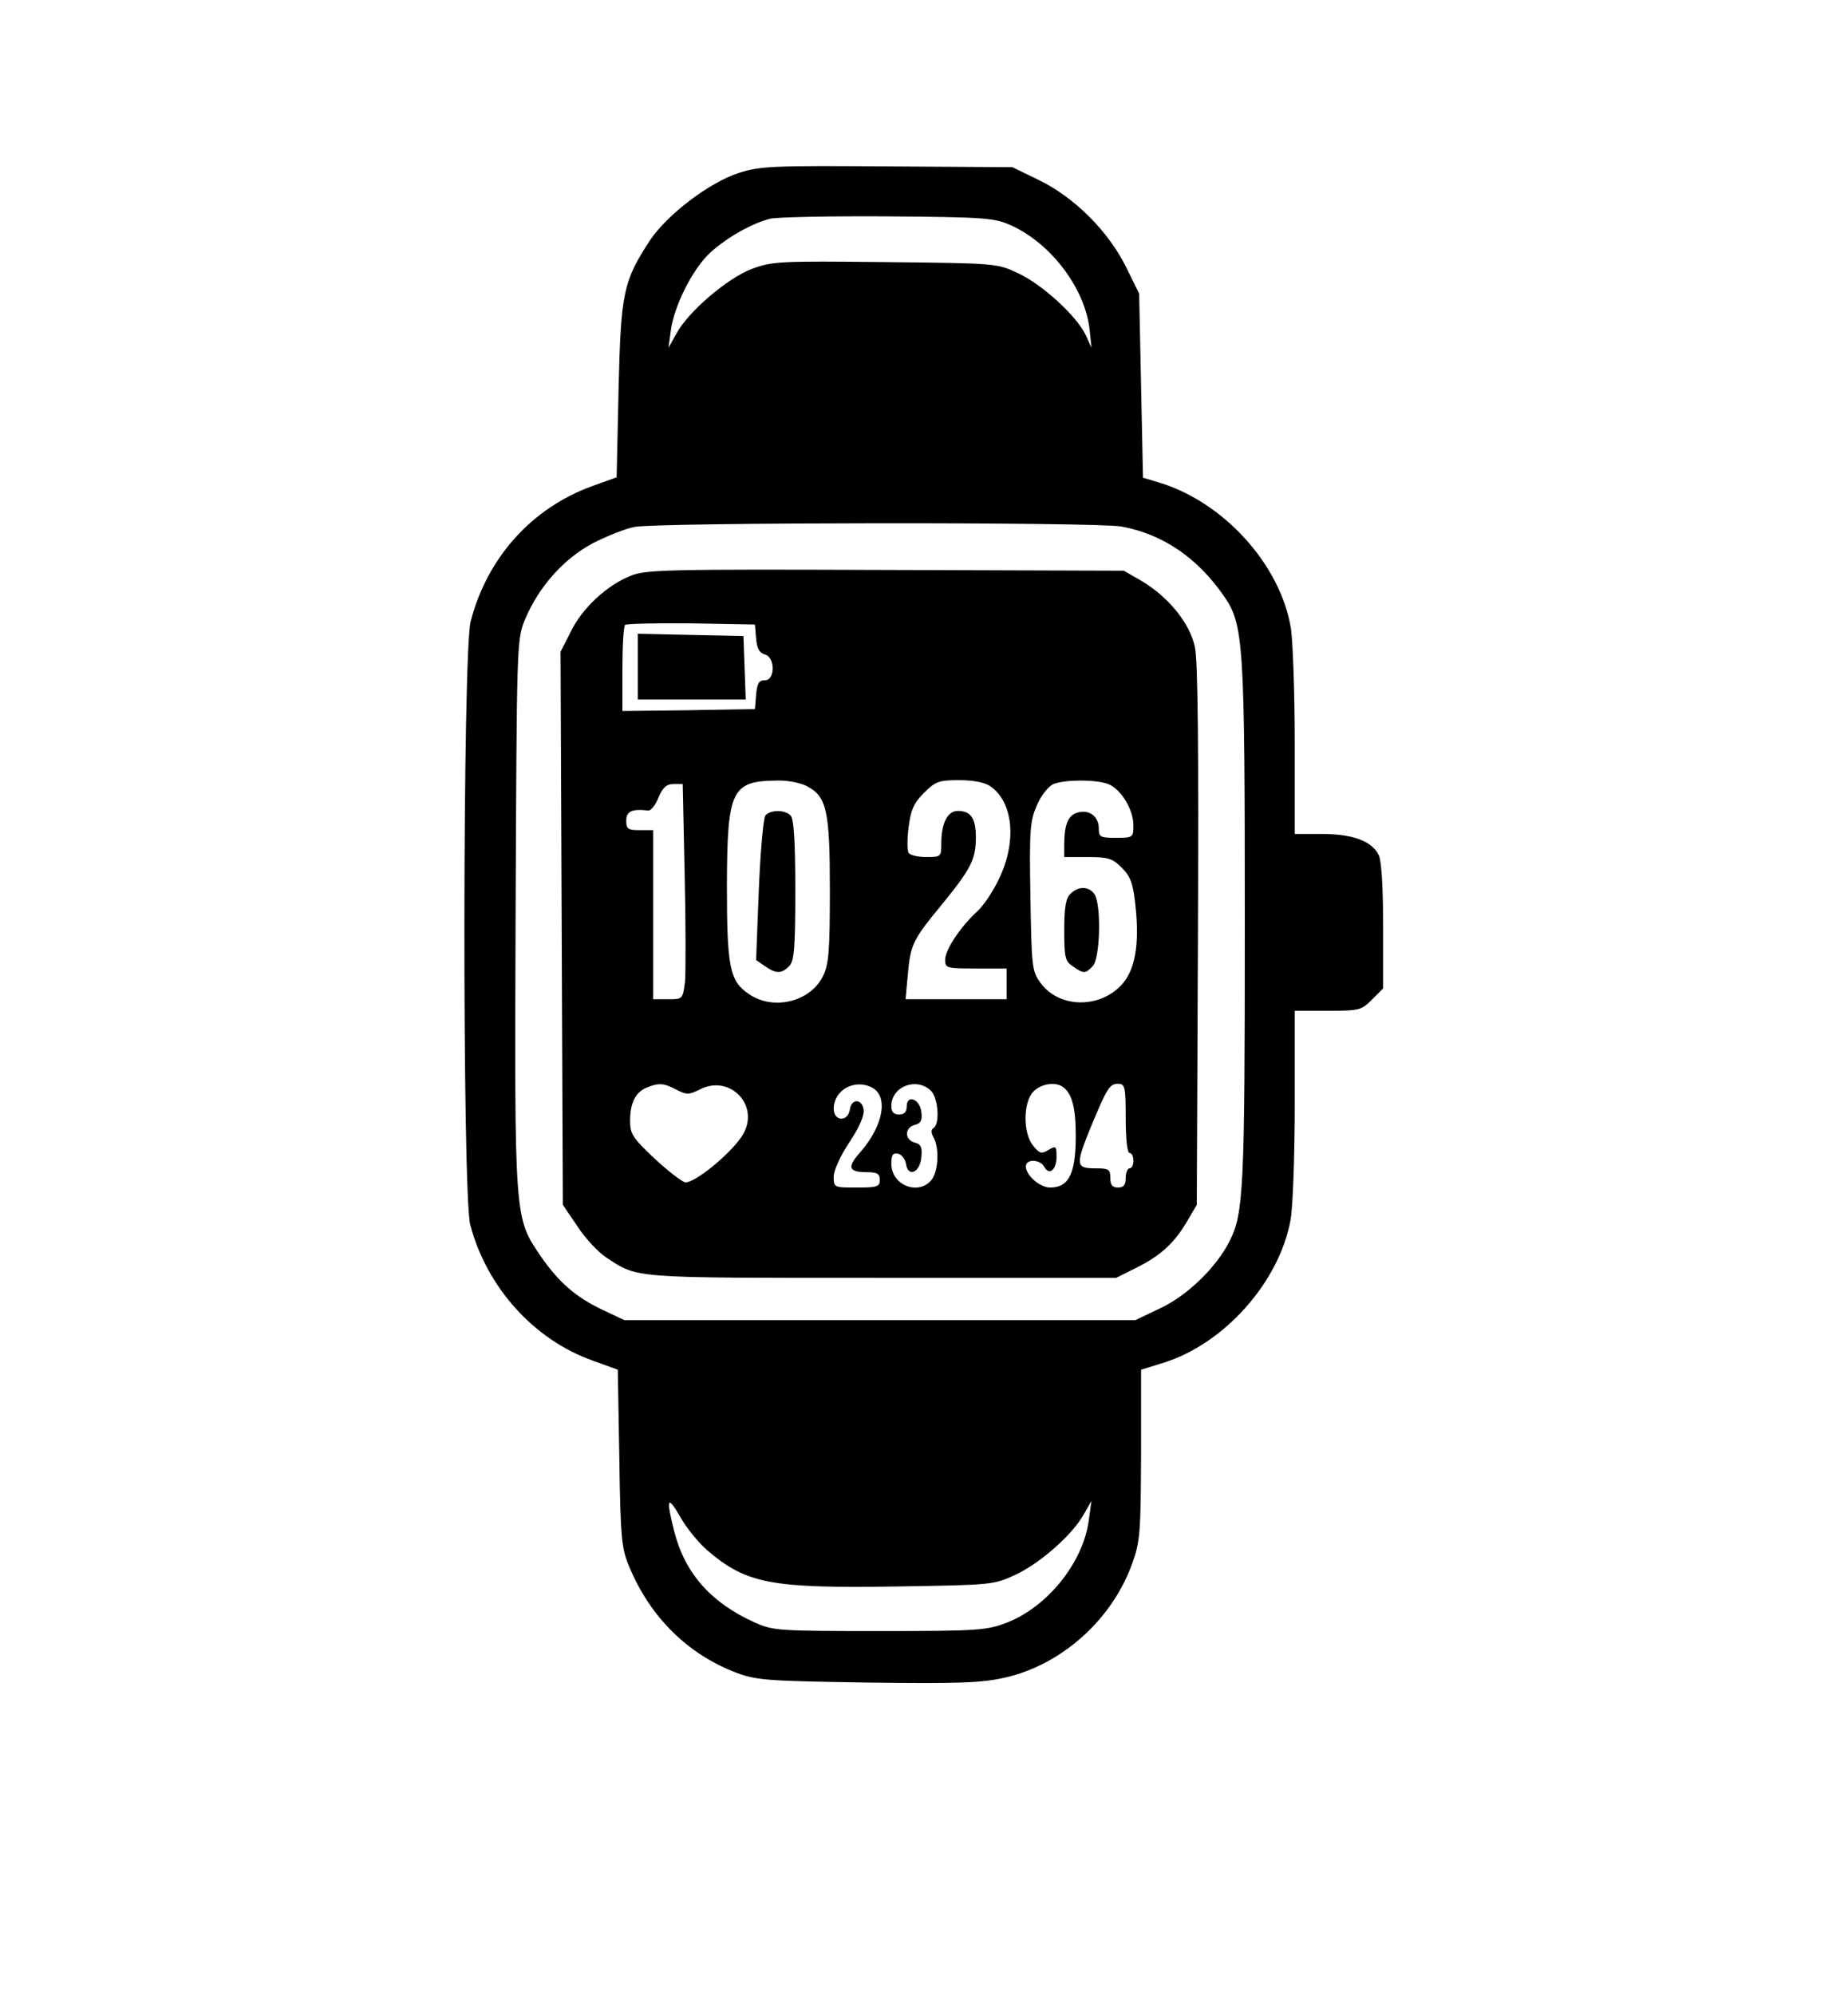 <svg xmlns="http://www.w3.org/2000/svg" width="481pt" height="519pt" viewBox="0 0 481 519" preserveAspectRatio="xMidYMid meet"><g transform="translate(0,519) scale(0.1,-0.1)" fill="#000000" stroke="none"><path d="M1923 4740 c-77 -25 -186 -108 -231 -175 -70 -107 -76 -136 -82 -389 l-5 -228 -64 -23 c-157 -57 -273 -186 -316 -352 -21 -82 -22 -1490 -1 -1570 43 -163 166 -299 318 -353 l66 -24 4 -231 c3 -209 6 -235 26 -282 55 -132 153 -228 280 -276 52 -19 80 -21 341 -25 236 -3 296 -1 357 13 147 33 279 151 331 297 21 58 22 81 23 284 l0 220 58 18 c158 49 301 209 331 371 6 32 11 168 11 302 l0 243 86 0 c81 0 87 1 115 29 l29 29 0 161 c0 98 -4 170 -11 185 -17 37 -67 56 -148 56 l-71 0 0 238 c0 130 -5 264 -10 297 -27 166 -176 330 -345 380 l-40 12 -5 239 -5 240 -34 69 c-46 93 -134 181 -226 226 l-70 34 -325 2 c-300 2 -330 1 -387 -17z m710 -137 c104 -48 191 -164 203 -270 l5 -48 -15 33 c-23 49 -113 132 -176 161 -55 26 -57 26 -346 29 -276 3 -294 2 -348 -18 -64 -25 -165 -111 -196 -169 l-20 -36 6 45 c9 66 58 162 103 203 43 39 108 76 156 88 17 4 154 7 305 6 259 -2 278 -4 323 -24z m286 -783 c108 -20 197 -81 266 -180 52 -75 55 -117 55 -851 0 -694 -3 -757 -40 -829 -34 -68 -111 -142 -180 -174 l-65 -31 -665 0 -665 0 -57 27 c-70 33 -115 73 -161 140 -68 100 -68 93 -65 889 3 701 3 715 24 766 36 86 100 158 176 199 37 19 87 39 110 43 61 12 1204 13 1267 1z m-1078 -2664 c102 -87 165 -99 493 -94 246 4 252 4 308 30 65 30 150 105 179 158 l20 35 -7 -50 c-14 -109 -106 -225 -213 -267 -53 -20 -72 -22 -331 -22 -265 0 -277 1 -325 22 -115 52 -182 128 -210 237 -22 87 -18 96 15 39 16 -29 48 -68 71 -88z"></path><path d="M1642 3692 c-63 -25 -127 -85 -156 -145 l-27 -53 3 -720 3 -719 38 -56 c20 -31 54 -67 75 -81 84 -55 60 -53 717 -53 l610 0 48 24 c66 32 102 65 135 120 l27 46 3 700 c2 489 0 716 -8 752 -13 61 -68 129 -138 171 l-47 27 -620 2 c-565 2 -624 1 -663 -15z m326 -163 c2 -27 9 -38 23 -42 27 -7 27 -67 0 -67 -16 0 -20 -8 -23 -37 l-3 -38 -172 -3 -173 -2 0 108 c0 60 3 112 7 116 4 3 81 5 172 4 l166 -3 3 -36z m131 -384 c53 -27 61 -63 61 -272 0 -159 -3 -193 -18 -223 -33 -67 -129 -90 -192 -47 -51 34 -58 69 -58 286 1 246 12 269 131 270 26 1 61 -6 76 -14z m479 -1 c59 -41 69 -143 23 -239 -15 -33 -41 -71 -56 -85 -44 -40 -85 -101 -85 -127 0 -22 3 -23 80 -23 l80 0 0 -40 0 -40 -131 0 -132 0 6 65 c7 78 13 90 89 182 75 92 88 117 88 174 0 50 -13 69 -47 69 -27 0 -43 -32 -43 -86 0 -33 -1 -34 -39 -34 -22 0 -43 5 -46 11 -4 6 -4 36 0 67 6 45 13 62 40 89 30 30 39 33 92 33 37 0 67 -6 81 -16z m306 6 c33 -12 66 -66 66 -107 0 -32 -1 -33 -45 -33 -41 0 -45 2 -45 24 0 31 -24 50 -54 42 -25 -6 -36 -30 -36 -83 l0 -33 61 0 c53 0 64 -3 89 -28 23 -23 29 -41 35 -95 12 -107 -1 -175 -39 -213 -60 -60 -162 -55 -208 9 -22 30 -23 42 -26 224 -3 175 -1 197 17 238 11 26 30 49 43 55 31 12 111 12 142 0z m-1102 -234 c3 -129 3 -255 1 -280 -6 -46 -6 -46 -44 -46 l-39 0 0 220 0 220 -35 0 c-31 0 -35 3 -35 25 0 24 15 31 57 26 7 -1 19 14 27 34 11 26 21 35 39 35 l24 0 5 -234z m-22 -561 c27 -14 33 -14 61 0 76 40 155 -37 115 -113 -23 -45 -131 -135 -154 -128 -11 4 -47 32 -81 64 -54 51 -61 62 -61 95 0 47 14 75 43 87 32 13 44 12 77 -5z m510 5 c43 -23 29 -99 -30 -167 -36 -40 -32 -53 16 -53 27 0 34 -4 34 -20 0 -18 -7 -20 -60 -20 -59 0 -60 0 -60 28 0 17 17 54 41 90 25 38 39 69 37 84 -4 30 -32 30 -36 1 -5 -33 -42 -31 -42 2 0 49 55 79 100 55z m152 -7 c20 -18 25 -87 8 -98 -7 -4 -7 -12 0 -25 16 -29 12 -91 -7 -112 -35 -39 -103 -11 -103 44 0 23 4 29 18 26 9 -2 18 -14 20 -26 5 -36 36 -24 40 16 3 27 -1 35 -17 39 -27 7 -27 39 0 46 16 4 20 12 17 34 -4 34 -38 46 -38 14 0 -14 -6 -21 -20 -21 -14 0 -20 7 -20 22 0 50 63 76 102 41z m344 9 c24 -16 34 -54 34 -127 0 -99 -18 -135 -67 -135 -26 0 -63 32 -63 55 0 20 37 19 48 -1 13 -24 32 -8 32 27 0 27 -2 28 -21 17 -18 -11 -23 -10 -40 11 -27 33 -26 114 1 141 20 20 56 26 76 12z m164 -82 c0 -53 4 -90 10 -90 6 0 10 -9 10 -20 0 -11 -4 -20 -10 -20 -5 0 -10 -11 -10 -25 0 -18 -5 -25 -20 -25 -15 0 -20 7 -20 25 0 23 -4 25 -40 25 -50 0 -51 9 -11 107 42 101 49 113 71 113 18 0 20 -7 20 -90z"></path><path d="M1660 3455 l0 -85 140 0 141 0 -3 83 -3 82 -137 3 -138 3 0 -86z"></path><path d="M1992 3068 c-5 -7 -13 -95 -17 -194 l-7 -182 23 -16 c29 -20 43 -20 63 0 13 13 16 45 16 198 0 128 -4 186 -12 194 -16 16 -53 15 -66 0z"></path><path d="M2786 2864 c-12 -11 -16 -36 -16 -94 0 -70 2 -81 22 -94 28 -20 33 -20 52 0 19 18 23 153 6 185 -13 23 -43 25 -64 3z"></path></g></svg>